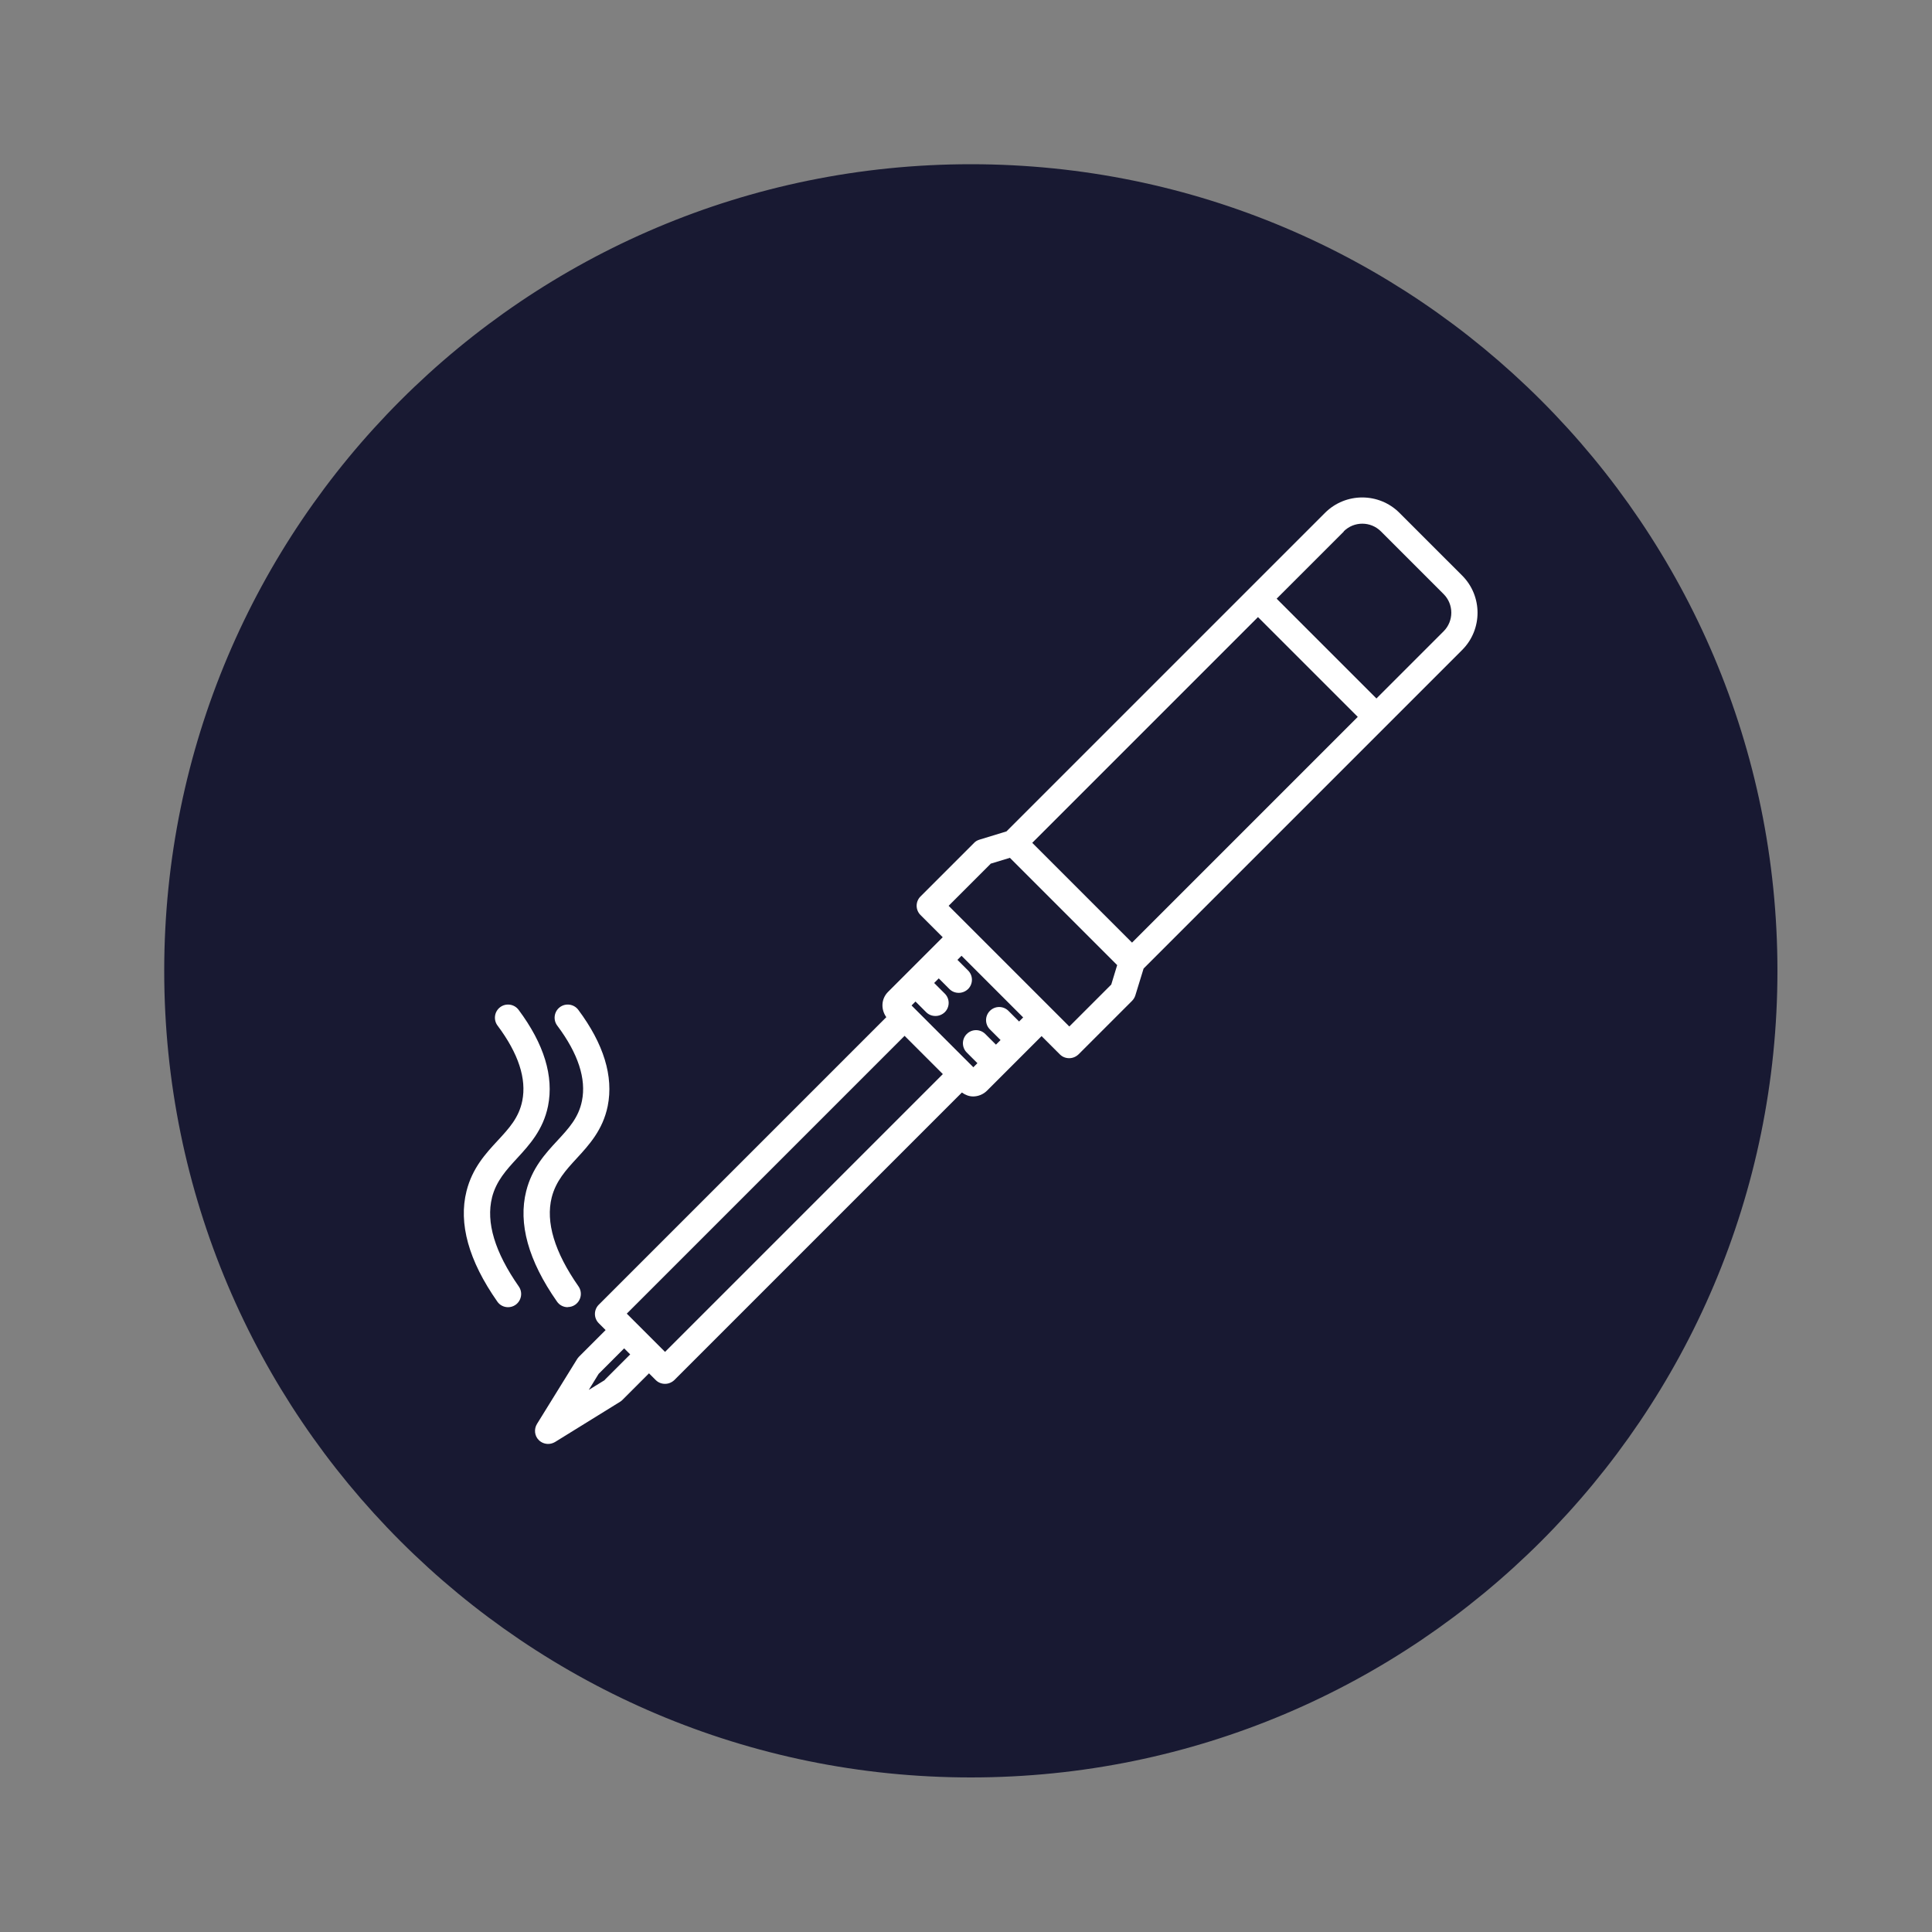 <?xml version="1.0" encoding="UTF-8" standalone="no"?>
<!DOCTYPE svg PUBLIC "-//W3C//DTD SVG 1.1//EN" "http://www.w3.org/Graphics/SVG/1.1/DTD/svg11.dtd">
<svg width="100%" height="100%" viewBox="0 0 200 200" version="1.1" xmlns="http://www.w3.org/2000/svg" xmlns:xlink="http://www.w3.org/1999/xlink" xml:space="preserve" xmlns:serif="http://www.serif.com/" style="fill-rule:evenodd;clip-rule:evenodd;stroke-linejoin:round;stroke-miterlimit:2;">
    <rect x="0" y="0" width="200" height="200" fill="#808080" stroke="none"/>
    <g id="LOETVERFAHREN" transform="matrix(1,0,0,1,3165,-9938)">
        <g id="Pfad_10992" transform="matrix(1,0,0,1,-3165,9938)">
            <rect x="0" y="0" width="200" height="200" style="fill:white;fill-opacity:0;fill-rule:nonzero;"/>
        </g>
        <g id="Pfad_10996" transform="matrix(1,0,0,1,-3148,9955)">
            <path d="M83.5,165C77.969,165 72.442,164.443 67.073,163.344C61.841,162.274 56.695,160.676 51.777,158.596C46.948,156.554 42.291,154.026 37.934,151.082C33.618,148.166 29.559,144.818 25.871,141.129C22.182,137.441 18.834,133.382 15.918,129.066C12.974,124.709 10.446,120.052 8.404,115.223C6.324,110.305 4.726,105.159 3.656,99.927C2.557,94.558 2,89.031 2,83.5C2,77.969 2.557,72.442 3.656,67.073C4.726,61.841 6.324,56.695 8.404,51.777C10.446,46.948 12.974,42.291 15.918,37.934C18.834,33.618 22.182,29.559 25.871,25.871C29.559,22.182 33.618,18.834 37.934,15.918C42.291,12.974 46.948,10.446 51.777,8.404C56.695,6.324 61.841,4.726 67.073,3.656C72.442,2.557 77.969,2 83.5,2C89.031,2 94.558,2.557 99.927,3.656C105.159,4.726 110.305,6.324 115.223,8.404C120.052,10.446 124.709,12.974 129.066,15.918C133.382,18.834 137.441,22.182 141.129,25.871C144.818,29.559 148.166,33.618 151.082,37.934C154.026,42.291 156.554,46.948 158.596,51.777C160.676,56.695 162.274,61.841 163.344,67.073C164.443,72.442 165,77.969 165,83.5C165,89.031 164.443,94.558 163.344,99.927C162.274,105.159 160.676,110.305 158.596,115.223C156.554,120.052 154.026,124.709 151.082,129.066C148.166,133.382 144.818,137.441 141.129,141.129C137.441,144.818 133.382,148.166 129.066,151.082C124.709,154.026 120.052,156.554 115.223,158.596C110.305,160.676 105.159,162.274 99.927,163.344C94.558,164.443 89.031,165 83.5,165Z" style="fill:rgb(24,25,50);fill-rule:nonzero;"/>
            <path d="M83.5,4C72.766,4 62.355,6.101 52.556,10.246C47.846,12.238 43.303,14.704 39.054,17.575C34.843,20.42 30.884,23.686 27.285,27.285C23.686,30.884 20.42,34.843 17.575,39.054C14.704,43.303 12.238,47.846 10.246,52.556C6.101,62.355 4,72.766 4,83.5C4,94.234 6.101,104.645 10.246,114.444C12.238,119.154 14.704,123.697 17.575,127.946C20.42,132.157 23.686,136.116 27.285,139.715C30.884,143.314 34.843,146.58 39.054,149.425C43.303,152.296 47.846,154.762 52.556,156.754C62.355,160.899 72.766,163 83.5,163C94.234,163 104.645,160.899 114.444,156.754C119.154,154.762 123.697,152.296 127.946,149.425C132.157,146.58 136.116,143.314 139.715,139.715C143.314,136.116 146.58,132.157 149.425,127.946C152.296,123.697 154.762,119.154 156.754,114.444C160.899,104.645 163,94.234 163,83.5C163,72.766 160.899,62.355 156.754,52.556C154.762,47.846 152.296,43.303 149.425,39.054C146.58,34.843 143.314,30.884 139.715,27.285C136.116,23.686 132.157,20.42 127.946,17.575C123.697,14.704 119.154,12.238 114.444,10.246C104.645,6.101 94.234,4 83.5,4M83.5,0C129.616,0 167,37.384 167,83.5C167,129.616 129.616,167 83.5,167C37.384,167 0,129.616 0,83.5C0,37.384 37.384,0 83.5,0Z" style="fill:rgb(24,25,50);fill-rule:nonzero;"/>
        </g>
        <g transform="matrix(1.361,0,0,1.361,-3127.54,9981.63)">
            <path d="M46.49,51.34C46.87,51.34 47.26,51.19 47.55,50.9L51.7,46.75L53.09,48.14C53.28,48.33 53.53,48.43 53.8,48.43C54.07,48.43 54.32,48.32 54.51,48.14L58.58,44.07C58.7,43.95 58.78,43.81 58.83,43.66L59.46,41.61L83.69,17.38C85.25,15.82 85.25,13.28 83.69,11.72L78.92,6.95C77.36,5.39 74.82,5.39 73.26,6.95L49.03,31.18L46.97,31.81C46.81,31.86 46.67,31.94 46.56,32.06L42.49,36.13C42.1,36.52 42.1,37.15 42.49,37.54L44.18,39.23L40.02,43.39C39.49,43.92 39.47,44.72 39.89,45.31L18.02,67.18C17.63,67.57 17.63,68.2 18.02,68.59L18.54,69.11L16.51,71.14C16.46,71.19 16.41,71.26 16.37,71.32L13.32,76.25C13.08,76.64 13.13,77.16 13.46,77.48C13.65,77.67 13.91,77.77 14.17,77.77C14.35,77.77 14.53,77.72 14.7,77.62L19.63,74.57C19.7,74.53 19.76,74.48 19.81,74.43L21.84,72.4L22.35,72.91C22.54,73.1 22.79,73.2 23.06,73.2C23.33,73.2 23.58,73.09 23.77,72.91L45.64,51.04C45.9,51.23 46.19,51.34 46.5,51.34L46.49,51.34ZM74.68,8.36C75.46,7.58 76.73,7.58 77.51,8.36L82.28,13.13C83.06,13.91 83.06,15.18 82.28,15.96L77.17,21.07L69.58,13.48L74.69,8.37L74.68,8.36ZM68.16,14.88L75.75,22.47L58.58,39.64L50.99,32.05L68.16,14.88ZM47.81,33.64L49.29,33.19L57.45,41.35L57,42.83L53.81,46.02L44.63,36.84L47.82,33.65L47.81,33.64ZM18.48,72.91L17.26,73.66L18.01,72.44L19.95,70.5L20.41,70.96L18.47,72.9L18.48,72.91ZM41.8,44.43L42.11,44.12L42.92,44.93C43.12,45.13 43.37,45.22 43.63,45.22C43.89,45.22 44.14,45.12 44.34,44.93C44.73,44.54 44.73,43.91 44.34,43.52L43.53,42.71L43.88,42.36L44.69,43.17C44.89,43.37 45.14,43.46 45.4,43.46C45.66,43.46 45.91,43.36 46.11,43.17C46.5,42.78 46.5,42.15 46.11,41.76L45.3,40.95L45.61,40.64L50.3,45.33L49.99,45.64L49.18,44.83C48.79,44.44 48.16,44.44 47.77,44.83C47.38,45.22 47.38,45.85 47.77,46.24L48.58,47.05L48.23,47.4L47.42,46.59C47.03,46.2 46.4,46.2 46.01,46.59C45.62,46.98 45.62,47.61 46.01,48L46.82,48.81L46.51,49.12L41.81,44.42L41.8,44.43ZM23.06,70.77L20.15,67.86L41.28,46.73L44.19,49.64L23.06,70.77Z" style="fill:white;fill-rule:nonzero;"/>
            <path d="M9.9,59.02C10.22,57.77 10.99,56.93 11.8,56.05C12.73,55.04 13.79,53.89 14.16,52.07C14.61,49.81 13.86,47.35 11.92,44.75C11.59,44.31 10.96,44.22 10.52,44.55C10.08,44.88 9.99,45.51 10.32,45.95C11.91,48.07 12.54,50 12.2,51.68C11.94,52.96 11.2,53.76 10.33,54.7C9.42,55.68 8.4,56.79 7.96,58.54C7.34,61 8.12,63.83 10.3,66.94C10.49,67.22 10.8,67.37 11.12,67.37C11.32,67.37 11.52,67.31 11.69,67.19C12.14,66.87 12.25,66.25 11.94,65.8C10.11,63.18 9.43,60.91 9.9,59.03L9.9,59.02Z" style="fill:white;fill-rule:nonzero;"/>
            <path d="M15.66,67.36C15.86,67.36 16.06,67.3 16.23,67.18C16.68,66.86 16.79,66.24 16.48,65.79C14.65,63.17 13.97,60.9 14.44,59.02C14.76,57.77 15.53,56.93 16.34,56.05C17.27,55.04 18.33,53.89 18.7,52.07C19.15,49.81 18.4,47.35 16.46,44.75C16.13,44.31 15.5,44.22 15.06,44.55C14.62,44.88 14.53,45.51 14.86,45.95C16.45,48.07 17.08,50 16.74,51.68C16.48,52.96 15.74,53.76 14.87,54.7C13.96,55.68 12.94,56.79 12.5,58.54C11.88,61 12.66,63.83 14.84,66.94C15.03,67.22 15.34,67.37 15.66,67.37L15.66,67.36Z" style="fill:white;fill-rule:nonzero;"/>
        </g>
    </g>
</svg>
